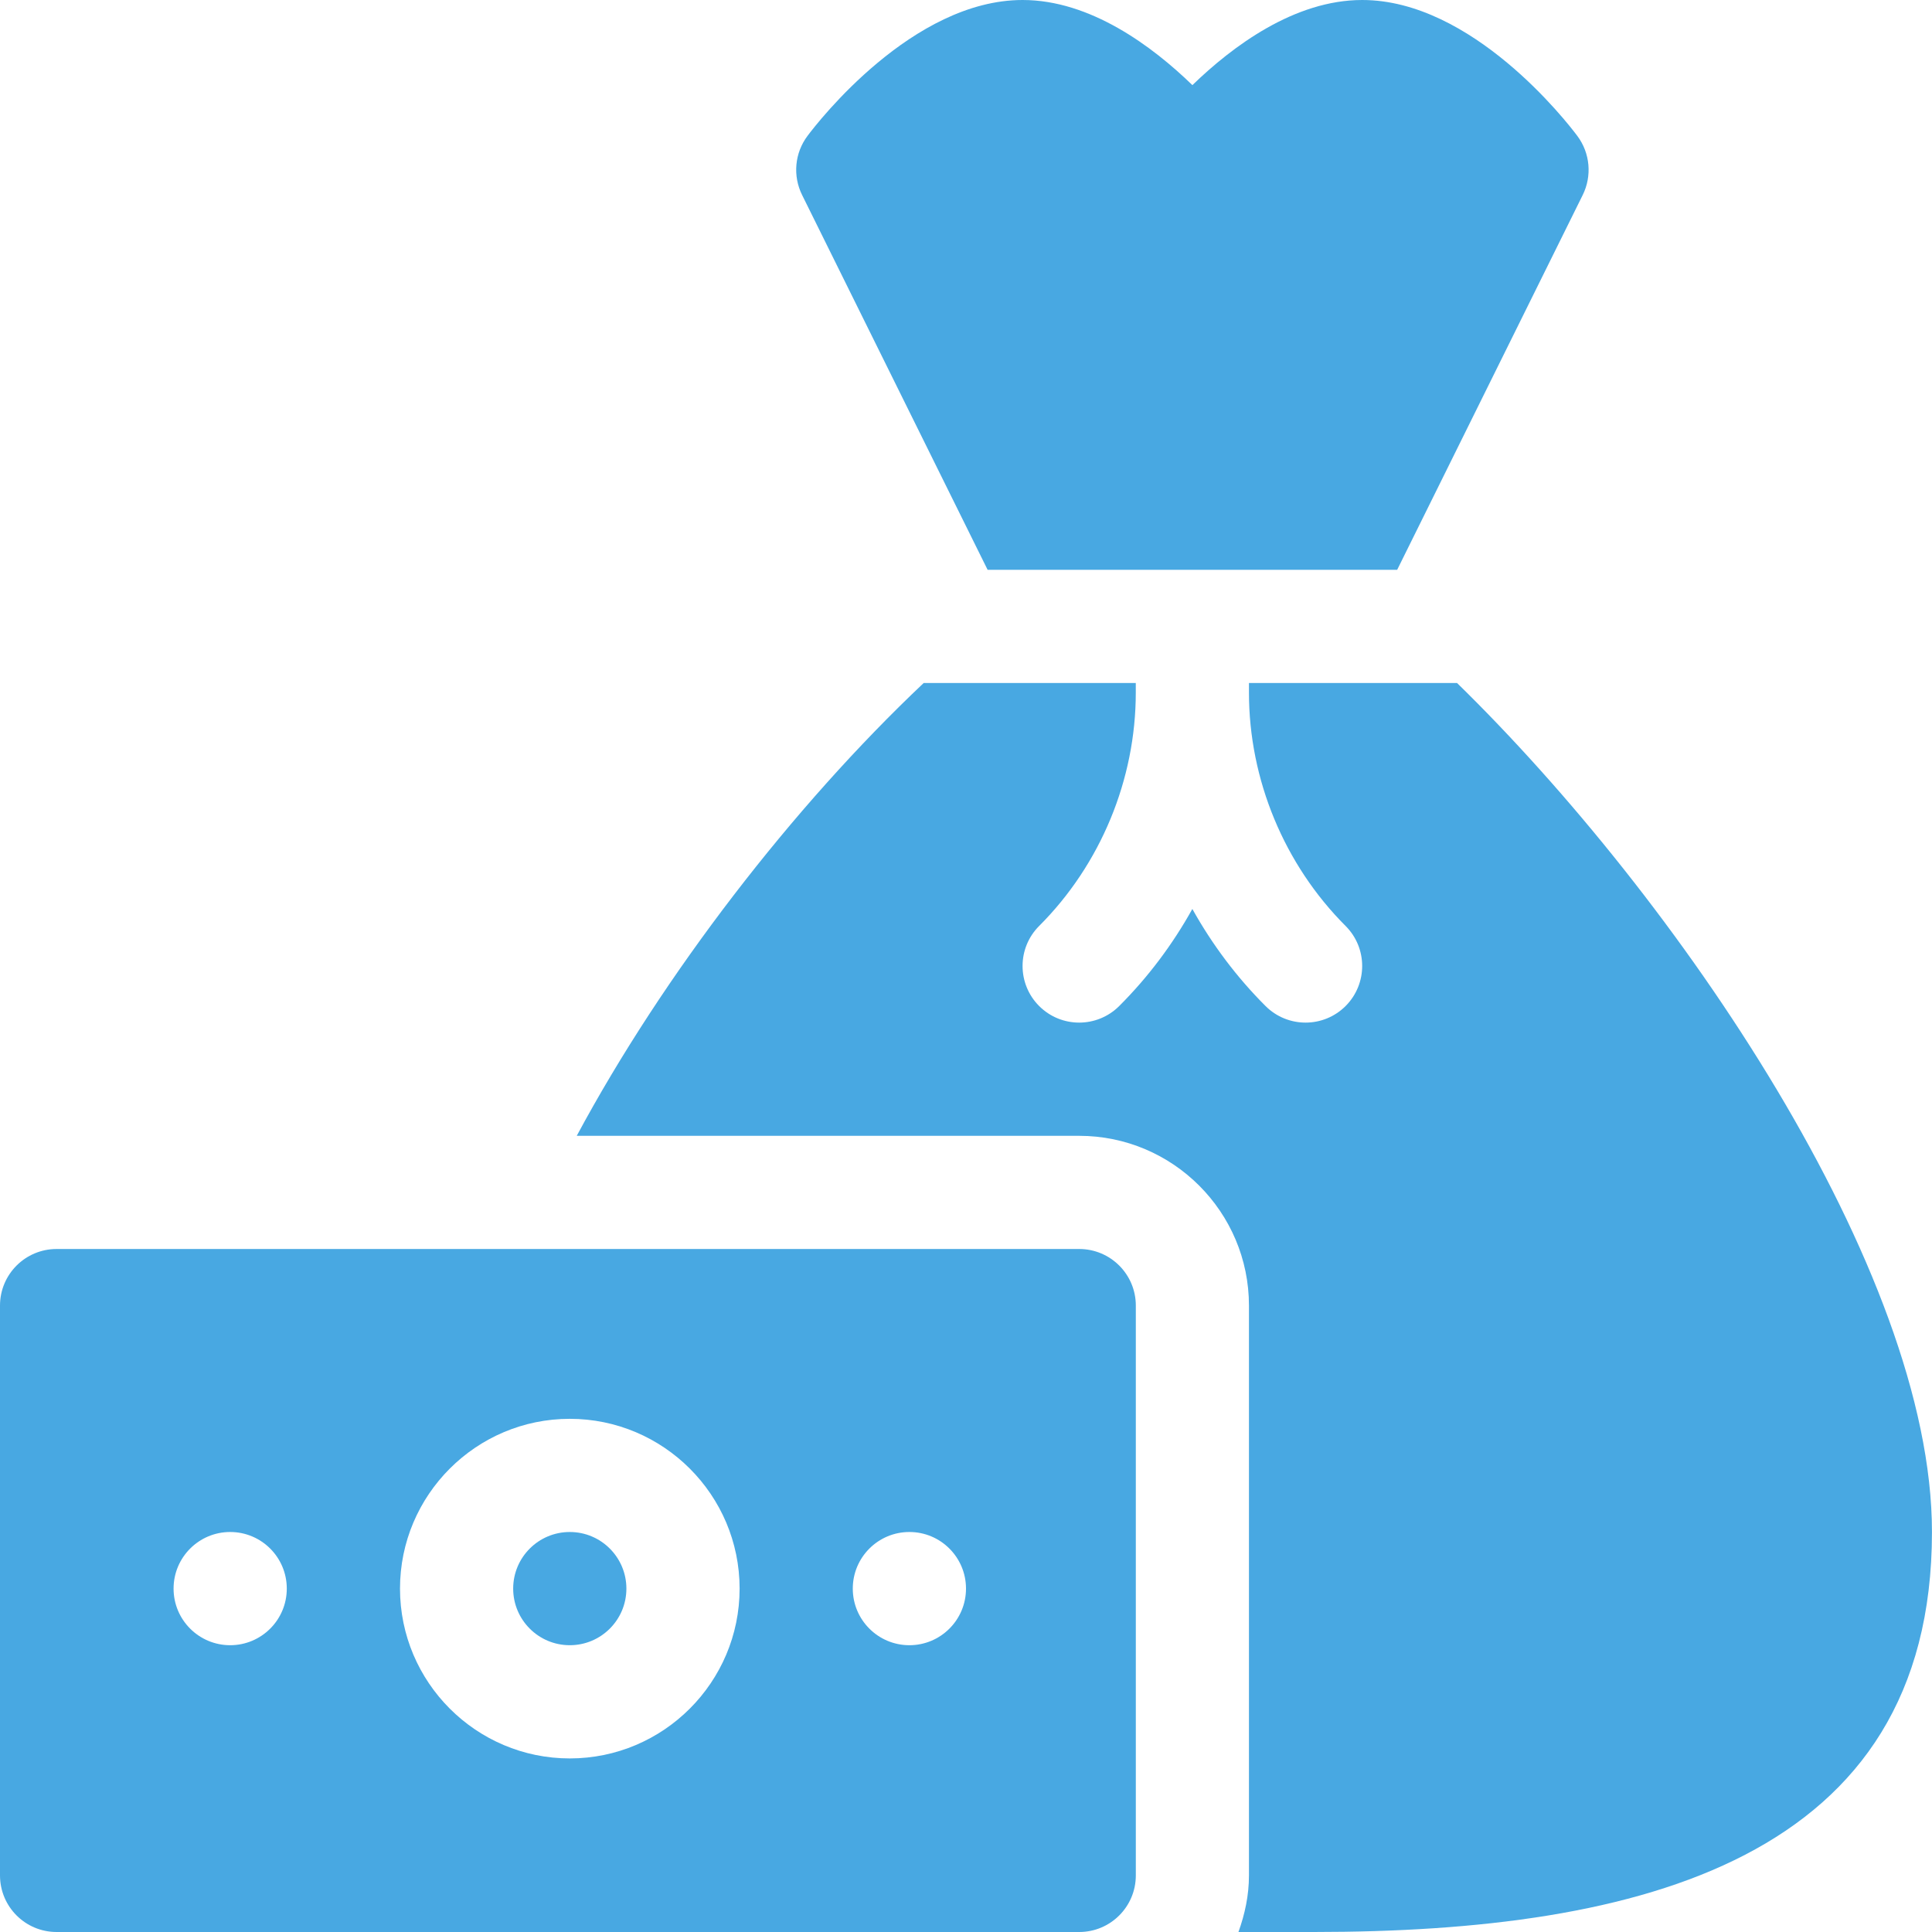 <svg width="50" height="50" viewBox="0 0 50 50" fill="none" xmlns="http://www.w3.org/2000/svg">
<g clip-path="url(#clip0_3627_291)">
<path d="M30.859 2.203C29.824 1.199 28.22 0 26.465 0C23.616 0 21.168 3.156 20.899 3.516C20.565 3.96 20.512 4.553 20.76 5.05L25.559 14.746H36.159L40.959 5.05C41.206 4.553 41.153 3.96 40.82 3.516C40.551 3.156 38.102 0 35.254 0C33.498 0 31.895 1.199 30.859 2.203Z" fill="#48A8E2"/>
<path d="M32.323 17.676V17.927C32.323 20.175 33.235 22.375 34.824 23.964C35.396 24.536 35.396 25.463 34.824 26.036C34.252 26.608 33.325 26.608 32.752 26.036C32.004 25.289 31.369 24.441 30.858 23.524C30.348 24.441 29.713 25.289 28.965 26.036C28.392 26.608 27.465 26.608 26.893 26.036C26.321 25.463 26.321 24.536 26.893 23.964C28.483 22.375 29.394 20.175 29.394 17.927V17.676H23.905C20.526 20.869 17.174 25.21 14.926 29.395H27.929C30.352 29.395 32.323 31.366 32.323 33.789V48.535C32.323 49.054 32.217 49.537 32.051 50H34.003C42.438 50 49.999 48.119 49.999 39.648C49.999 32.871 43.39 23.225 37.708 17.676H32.323Z" fill="#48A8E2"/>
<path d="M14.746 42.578C15.555 42.578 16.211 41.922 16.211 41.113C16.211 40.304 15.555 39.648 14.746 39.648C13.937 39.648 13.281 40.304 13.281 41.113C13.281 41.922 13.937 42.578 14.746 42.578Z" fill="#48A8E2"/>
<path d="M1.465 50H27.93C28.739 50 29.395 49.345 29.395 48.535V33.789C29.395 32.979 28.739 32.324 27.93 32.324H1.465C0.655 32.324 0 32.979 0 33.789V48.535C0 49.345 0.655 50 1.465 50ZM23.535 39.648C24.344 39.648 25 40.304 25 41.113C25 41.922 24.344 42.578 23.535 42.578C22.726 42.578 22.07 41.922 22.07 41.113C22.07 40.304 22.726 39.648 23.535 39.648ZM14.746 36.719C17.169 36.719 19.141 38.69 19.141 41.113C19.141 43.536 17.169 45.508 14.746 45.508C12.323 45.508 10.352 43.536 10.352 41.113C10.352 38.69 12.323 36.719 14.746 36.719ZM5.957 39.648C6.766 39.648 7.422 40.304 7.422 41.113C7.422 41.922 6.766 42.578 5.957 42.578C5.148 42.578 4.492 41.922 4.492 41.113C4.492 40.304 5.148 39.648 5.957 39.648Z" fill="#48A8E2"/>
</g>
<defs>
<clipPath id="clip0_3627_291">
<rect width="50" height="50" fill="white"/>
</clipPath>
</defs>
</svg>
